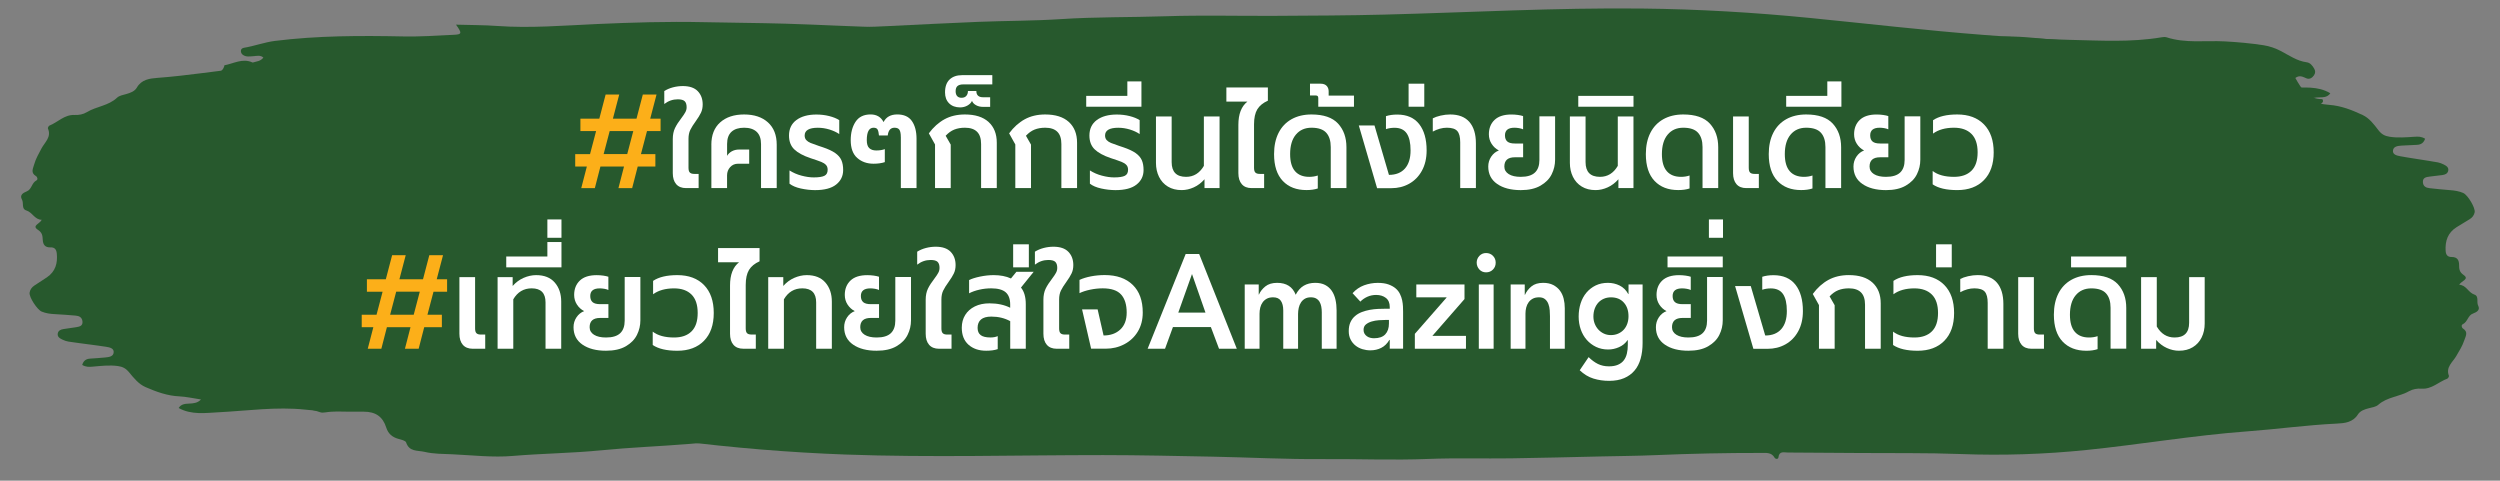 <?xml version="1.0" encoding="UTF-8"?> <svg xmlns="http://www.w3.org/2000/svg" xmlns:xlink="http://www.w3.org/1999/xlink" version="1.1" id="Layer_1" x="0px" y="0px" viewBox="0 0 800 153.82" style="enable-background:new 0 0 800 153.82;" xml:space="preserve"><rect x="0" y="0" width="800" height="153.82" fill="#808080" stroke="none"/> <style type="text/css"> .st0{fill-rule:evenodd;clip-rule:evenodd;fill:#27592D;} .st1{fill:#FCAF19;} .st2{fill:#FFFFFF;} </style> <g> <path class="st0" d="M728.79,122.21c-2.94,0.62-5.71,2.52-8.91,1.15c-0.1-0.04-0.27,0.01-0.39,0.05c-0.98,0.36-2.14,0.36-3.04,1.59 c1.04,0.89,2.25,0.43,3.3,0.35c1.08-0.08,2.12-0.34,3.14,0.26c0.52,0.3,0.77,0.71,0.82,1.26c0.06,0.65-0.4,0.99-0.93,1.09 c-3.31,0.63-6.42,1.94-9.79,2.45c-13.54,2.05-27.16,2.41-40.82,2.48c-5.4,0.03-10.8,0.55-16.19,0.95 c-2.47,0.18-2.54,0.55-0.46,3.26c-4.68-0.02-8.94,0.12-13.18-0.08c-10.56-0.49-21.03,0.68-31.54,1.42 c-11.31,0.8-22.63,1.45-33.98,1.48c-8.78,0.03-17.57,0.22-26.35,0.19c-10.93-0.04-21.86-0.4-32.8-0.33 c-21.86,0.14-43.72-0.05-65.58,0.26c-15.24,0.22-30.49,0.22-45.73,0.03c-13.09-0.17-26.19,0.11-39.29-0.11 c-10-0.17-19.99-0.03-29.99-0.18c-14.13-0.21-28.27-0.36-42.39-0.9c-8.19-0.31-16.41-0.04-24.59-0.94 c-4.44-0.49-8.86,0.55-13.28,0.88c-12.1,0.91-24.17,2.26-36.27,3.24c-9.39,0.76-18.83,1.11-28.19,2.04 c-9.42,0.93-18.86,1-28.27,1.8c-6.44,0.55-12.92-0.24-19.39-0.53c-2.95-0.13-5.9-0.08-8.83-0.77c-2.26-0.53-4.91,0.04-5.91-3.02 c-0.19-0.59-1.58-0.89-2.47-1.14c-1.98-0.55-3.27-1.66-3.9-3.63c-1.08-3.42-3.33-5.08-7.19-5.07c-6.21,0.02-12.47,0.01-18.63-0.65 c-9.37-1.01-18.58,0.37-27.87,0.84c-4.15,0.21-8.66,0.9-12.73-1.37c1.59-2.53,4.87-0.32,7.15-2.73c-2.6-0.39-4.74-0.89-6.9-0.99 c-3.87-0.17-7.4-1.47-10.85-2.97c-2.23-0.97-3.78-2.94-5.24-4.71c-1.07-1.3-2.09-1.82-3.63-2.03c-2.71-0.37-5.4-0.03-8.08,0.2 c-1.12,0.1-2.12,0.15-3.31-0.55c0.36-1.28,1.16-1.93,2.5-2.02c1.62-0.11,3.24-0.21,4.85-0.37c1.22-0.12,2.71-0.28,2.72-1.77 c0.01-1.22-1.38-1.48-2.45-1.65c-1.73-0.28-3.48-0.49-5.22-0.73c-2.27-0.31-4.55-0.58-6.81-0.93c-0.65-0.1-1.3-0.34-1.89-0.62 c-0.86-0.41-1.76-0.9-1.51-2.05c0.19-0.88,0.97-1.21,1.81-1.34c1.33-0.21,2.68-0.38,4.01-0.59c1.1-0.18,2.22-0.37,2.07-1.87 c-0.14-1.3-1.04-1.76-2.23-1.85c-2.15-0.17-4.31-0.36-6.47-0.46c-1.5-0.07-2.96-0.24-4.35-0.82c-1.45-0.61-4.08-4.64-3.87-6.06 c0.14-0.94,0.68-1.72,1.51-2.26c1.35-0.88,2.71-1.74,4.04-2.65c2.75-1.87,3.46-4.53,3.15-7.64c-0.13-1.3-0.71-1.99-2.01-1.94 c-1.76,0.06-2.39-0.88-2.48-2.41c-0.08-1.27-0.1-2.27-1.57-3.23c-2.04-1.33,0.66-1.9,1.24-3.19c-2.28-0.03-2.94-2.38-4.96-3 c-1.59-0.49-0.72-2.34-1.37-3.49c-0.79-1.39,0.29-2.1,1.56-2.61c1.6-0.64,1.54-2.72,3.1-3.51c0.49-0.25,0.31-1.07-0.16-1.36 c-1.79-1.08-0.97-2.37-0.57-3.79c0.51-1.82,1.45-3.39,2.31-5.04c1.04-1.99,3.28-3.66,2.08-6.39c-0.1-0.22,0.22-0.85,0.48-0.95 c2.71-1.08,4.79-3.56,8.06-3.4c1.37,0.07,2.78-0.21,3.91-0.9c3.06-1.86,6.93-2.03,9.66-4.62c0.71-0.68,1.94-0.89,2.97-1.18 c1.34-0.38,2.69-0.88,3.37-2.06c1.5-2.6,4.08-2.92,6.6-3.11c9.57-0.71,19.04-2.28,28.57-3.24c17.06-1.72,33.88-5.08,50.87-7.27 c13.28-1.71,26.6-2.48,40.01-2.33c10.79,0.13,21.59-0.31,32.39-0.51c7.56-0.14,15.12-0.27,22.68-0.44 c1.23-0.03,2.82,0.53,2.96-1.65c0.04-0.64,0.93-0.58,1.22-0.1c1.06,1.72,2.75,1.44,4.33,1.4c11.21-0.27,22.41-0.8,33.6-1.57 c5.78-0.4,11.58-0.59,17.38-0.87c9.57-0.46,19.14-0.97,28.71-1.35c8.77-0.35,17.56-0.3,26.32-0.87 c11.18-0.74,22.38-0.55,33.57-0.92c11.74-0.39,23.5-0.06,35.26-0.13c11.61-0.07,23.23-0.1,34.83-0.4 c27.42-0.7,54.82-2.23,82.25-1.94c17.97,0.19,35.91,1.24,53.79,3.01c18.53,1.83,37.03,4,55.61,5.43c9.15,0.7,18.32,1.38,27.5,1.58 c9.82,0.21,19.69,0.85,29.48-0.82c0.52-0.09,1.11-0.15,1.59,0.01c6.06,1.97,12.35,0.98,18.52,1.3c4.2,0.22,8.35,0.6,12.48,1.23 c1.97,0.3,3.88,0.97,5.7,1.93c2.59,1.37,5.04,3.11,8.09,3.52c1.19,0.16,1.81,1.02,2.39,1.95c0.48,0.77,0.48,1.5-0.01,2.22 c-0.57,0.83-1.41,1.38-2.41,0.98c-1.13-0.45-2.16-1.17-3.56-0.12c1.96,3.5,4.02,6.8,8.64,6.78c0.99,1.53-1.83,1.42-0.93,3.03 c0.59,1.06-0.87,1.06-1.54,1.11c-3.14,0.25-6.18-0.35-9.2-1.12c-2.57-0.66-2.58-0.63-5.73,1.08c3.96,1.39,6.71,4.57,10.76,4.47 c3.06-0.07,6.26-0.74,8.95-2.23c2.3-1.27,4.6-0.94,6.89-1.37c0.53,1.66-0.66,2.4-1.31,3.3c-1.66,2.28-1.22,3.47,1.58,3.8 c1.33,0.16,2.71,0.38,4.02,0.2c1.91-0.26,2.95,0.65,4.09,2.15c-3.85,2.31-8.38,1.56-12.11,3.19c-3.7,1.61-7.49,3.13-11.14,5.33 c2.53,0.34,4.2,1.69,5.94,3.08c1.2,0.96,1.56,1.89,0.73,3c-0.77,1.04-2.04,1.52-3.17,0.55c-1.01-0.87-2.24-0.71-3.37-1.08 c0.27-1.07,1.99-0.56,1.83-1.93c-4.64-3.08-10.61-2.12-13.54,2.26c-0.34,0.51-0.43,1.01,0.15,1.36c0.51,0.31,0.89,1.58,1.75,0.27 c0.39-0.6,1.41-0.94,1.75-0.44c1.65,2.4,4.27,1.32,6.26,1.43c4.2,0.23,5.6,3.16,7.28,5.92c0.51,0.85-0.26,1.53-1.28,1.18 c-1.74-0.6-3.47-0.01-5.2-0.04c-0.66-0.01-1.27,0.53-1.53,1.17c-0.34,0.83,0.49,1.13,0.96,1.5c1.92,1.54,9.41,1.54,11.31,0.04 c2.2-1.74,2.27-2.36,0.63-5.42c4.34-1.68,8.11,0.29,11.97,1.66c1.17,0.42,0.16,1.42,0.67,2c1.17,0.19,1.6-0.78,2.23-1.38 c0.6-0.57,1.24-1.04,2.11-1.03c0.54,0.01,1.11,0.13,1.39,0.63c0.33,0.58-0.09,1.01-0.51,1.35c-1.16,0.95-2.58,1.36-3.97,1.89 c-3.35,1.28-6.92,1.19-10.36,1.5c-3.61,0.33-5.49,2.82-8.62,4.49c2.01,1.15,4.15,0.9,5.38,2.47c0.25,0.32,1.02,0.48,1.49,0.39 c5.8-1.09,12.02,1.73,17.56-1.82c0.05-0.03,0.22,0.11,0.36,0.18c-0.88,0.97-1.81,1.89-2.61,2.9c-4.04,5.09-9.19,8.48-15.58,10.13 c-3.52,0.91-3.65,1.05-3.43,4.63c0.1,1.77-0.35,2.56-2.09,2.5c-1.47-0.05-2.63,0.59-3.67,1.42c-1.04,0.84-0.82,2.03,0.33,2.53 c2.52,1.08,2.75,1.33,1.31,2.98c-0.94,1.08-0.97,1.12,0.14,2.13c1.27,1.14,0.79,2.93-0.49,4.21c-1.15,1.15-2.54,2.01-4.06,2.58 c-2.29,0.87-4.27,2.3-6.39,3.45c-1.21,0.65-2.27,1.47-2.46,2.95L728.79,122.21z"></path> <g> <path class="st0" d="M71.77,20.9c2.98-0.54,5.84-2.37,8.99-0.92c0.1,0.05,0.27,0,0.4-0.04c1-0.33,2.17-0.3,3.12-1.51 c-1-0.92-2.23-0.49-3.29-0.44c-1.09,0.05-2.14,0.28-3.14-0.35c-0.51-0.32-0.74-0.73-0.77-1.28c-0.03-0.65,0.45-0.98,0.98-1.07 c3.35-0.55,6.53-1.77,9.93-2.2c13.67-1.7,27.35-1.71,41.05-1.43c5.42,0.11,10.85-0.27,16.28-0.53c2.48-0.12,2.57-0.49,0.6-3.24 c4.69,0.14,8.97,0.11,13.21,0.42c10.57,0.76,21.12-0.14,31.69-0.61c11.38-0.51,22.76-0.86,34.15-0.61 c8.81,0.2,17.63,0.23,26.44,0.49c10.96,0.32,21.91,0.97,32.88,1.18c21.93,0.42,43.84,1.18,65.78,1.43 c15.29,0.17,30.58,0.56,45.87,1.15c13.12,0.51,26.28,0.56,39.4,1.12c10.02,0.43,20.05,0.54,30.07,0.95 c14.17,0.57,28.34,1.09,42.48,1.99c8.2,0.52,16.45,0.47,24.62,1.57c4.43,0.6,8.91-0.32,13.35-0.54c12.18-0.6,24.34-1.64,36.52-2.3 c9.45-0.52,18.94-0.62,28.36-1.31c9.49-0.69,18.96-0.51,28.43-1.07c6.48-0.38,12.95,0.57,19.42,1.03c2.96,0.21,5.91,0.23,8.82,1 c2.24,0.59,4.93,0.08,5.79,3.17c0.16,0.59,1.55,0.93,2.43,1.2c1.96,0.6,3.21,1.75,3.75,3.73c0.93,3.45,3.12,5.16,6.99,5.25 c6.23,0.14,12.5,0.31,18.65,1.13c9.35,1.25,18.65,0.11,27.98-0.12c4.17-0.11,8.72-0.68,12.7,1.7c-1.7,2.49-4.9,0.19-7.29,2.54 c2.59,0.46,4.71,1.02,6.87,1.17c3.88,0.27,7.35,1.66,10.74,3.24c2.19,1.02,3.66,3.03,5.05,4.84c1.01,1.32,2.01,1.88,3.55,2.12 c2.7,0.44,5.41,0.17,8.11,0.01c1.12-0.07,2.13-0.09,3.3,0.63c-0.42,1.27-1.25,1.9-2.6,1.96c-1.63,0.07-3.26,0.13-4.88,0.24 c-1.23,0.09-2.73,0.21-2.81,1.7c-0.06,1.22,1.31,1.51,2.38,1.71c1.72,0.33,3.46,0.58,5.2,0.86c2.26,0.36,4.54,0.7,6.79,1.1 c0.65,0.12,1.28,0.37,1.87,0.67c0.84,0.43,1.73,0.95,1.43,2.09c-0.23,0.88-1.03,1.19-1.88,1.3c-1.35,0.17-2.7,0.31-4.05,0.49 c-1.11,0.15-2.25,0.31-2.15,1.81c0.08,1.3,0.96,1.78,2.16,1.9c2.15,0.22,4.3,0.47,6.46,0.62c1.5,0.11,2.96,0.32,4.33,0.94 c1.43,0.65,3.89,4.74,3.61,6.16c-0.18,0.93-0.76,1.7-1.62,2.22c-1.39,0.84-2.8,1.67-4.17,2.54c-2.84,1.8-3.68,4.43-3.5,7.55 c0.07,1.3,0.62,2,1.93,1.99c1.76-0.01,2.35,0.94,2.38,2.47c0.02,1.27,0,2.27,1.43,3.27c1.99,1.38-0.74,1.89-1.39,3.15 c2.29,0.09,2.84,2.46,4.84,3.13c1.57,0.53,0.62,2.36,1.21,3.52c0.73,1.41-0.38,2.09-1.68,2.57c-1.63,0.59-1.67,2.68-3.26,3.42 c-0.51,0.24-0.36,1.06,0.1,1.36c1.74,1.12,0.87,2.39,0.4,3.8c-0.6,1.81-1.6,3.35-2.54,4.98c-1.13,1.96-3.46,3.57-2.37,6.33 c0.09,0.22-0.26,0.84-0.53,0.94c-2.76,1.01-4.97,3.43-8.23,3.19c-1.37-0.1-2.8,0.14-3.96,0.8c-3.15,1.78-7.04,1.85-9.89,4.37 c-0.75,0.66-1.99,0.84-3.03,1.1c-1.36,0.35-2.73,0.81-3.47,1.97c-1.62,2.56-4.22,2.82-6.76,2.94c-9.63,0.46-19.2,1.79-28.8,2.5 c-17.19,1.28-34.2,4.2-51.34,5.95c-13.39,1.37-26.79,1.8-40.23,1.29c-10.82-0.41-21.67-0.24-32.51-0.33 c-7.59-0.06-15.18-0.12-22.77-0.15c-1.23,0-2.8-0.6-3.04,1.57c-0.07,0.64-0.96,0.56-1.23,0.07c-0.98-1.75-2.69-1.51-4.28-1.51 c-11.26-0.02-22.51,0.22-33.77,0.7c-5.82,0.25-11.64,0.29-17.46,0.42c-9.62,0.21-19.24,0.48-28.85,0.61 c-8.81,0.12-17.63-0.16-26.43,0.19c-11.25,0.45-22.47-0.03-33.7,0.05c-11.79,0.09-23.57-0.55-35.36-0.78 c-11.65-0.23-23.3-0.49-34.95-0.5c-27.53-0.01-55.08,0.82-82.57-0.18c-18.01-0.66-35.96-2.17-53.82-4.4 c-18.51-2.31-36.96-4.95-55.52-6.86c-9.15-0.94-18.31-1.85-27.5-2.28c-9.84-0.47-19.71-1.36-29.6,0.06 c-0.52,0.08-1.12,0.12-1.59-0.05c-5.99-2.13-12.34-1.3-18.52-1.78c-4.2-0.32-8.35-0.81-12.46-1.55c-1.96-0.35-3.85-1.07-5.63-2.07 c-2.54-1.43-4.92-3.24-7.95-3.73c-1.19-0.19-1.77-1.07-2.31-2.01c-0.45-0.78-0.41-1.51,0.11-2.21c0.61-0.82,1.48-1.35,2.46-0.92 c1.12,0.48,2.12,1.23,3.57,0.21c-1.81-3.54-3.73-6.9-8.36-6.99c-0.92-1.56,1.9-1.37,1.07-3.01c-0.55-1.08,0.92-1.03,1.59-1.07 c3.16-0.17,6.19,0.51,9.18,1.36c2.55,0.72,2.56,0.7,5.79-0.93c-3.91-1.49-6.52-4.74-10.59-4.74c-3.07,0-6.31,0.58-9.08,2 c-2.36,1.21-4.65,0.82-6.98,1.19c-0.45-1.67,0.77-2.38,1.46-3.26c1.76-2.23,1.38-3.44-1.41-3.84c-1.33-0.19-2.7-0.44-4.02-0.3 c-1.92,0.21-2.92-0.73-4.01-2.25c3.96-2.21,8.47-1.35,12.29-2.88c3.78-1.52,7.66-2.94,11.41-5.04c-2.52-0.41-4.14-1.79-5.82-3.23 c-1.16-0.99-1.48-1.93-0.6-3.02c0.82-1.02,2.11-1.47,3.21-0.46c0.97,0.89,2.22,0.76,3.33,1.17c-0.32,1.06-2.03,0.51-1.92,1.88 c4.52,3.19,10.55,2.4,13.68-1.91c0.36-0.5,0.47-1-0.09-1.36c-0.5-0.32-0.82-1.6-1.74-0.32c-0.42,0.59-1.45,0.91-1.78,0.4 c-1.55-2.44-4.22-1.43-6.22-1.59c-4.2-0.34-5.48-3.3-7.04-6.1c-0.48-0.86,0.33-1.53,1.34-1.15c1.72,0.64,3.48,0.1,5.21,0.17 c0.67,0.03,1.3-0.5,1.59-1.13c0.38-0.82-0.44-1.14-0.89-1.53c-1.86-1.59-9.37-1.78-11.34-0.33c-2.28,1.68-2.39,2.3-0.87,5.4 c-4.43,1.57-8.12-0.5-11.93-1.97c-1.16-0.45-0.1-1.43-0.58-2.02c-1.16-0.22-1.64,0.74-2.3,1.32c-0.63,0.56-1.29,1.01-2.16,0.98 c-0.55-0.02-1.1-0.16-1.37-0.67c-0.31-0.59,0.14-1.01,0.57-1.33c1.21-0.92,2.65-1.29,4.07-1.78c3.42-1.19,6.99-1.01,10.45-1.24 c3.64-0.24,5.63-2.67,8.84-4.27c-1.97-1.2-4.12-1.01-5.28-2.61c-0.24-0.33-1-0.51-1.48-0.43C43.02,61.98,36.9,59,31.19,62.41 c-0.05,0.03-0.22-0.12-0.35-0.19c0.92-0.94,1.9-1.84,2.75-2.83c4.28-4.98,9.59-8.24,16.08-9.72c3.57-0.82,3.7-0.95,3.65-4.54 c-0.02-1.77,0.47-2.55,2.21-2.45c1.47,0.09,2.66-0.52,3.74-1.33c1.08-0.81,0.92-2.01-0.22-2.53c-2.48-1.14-2.7-1.4-1.18-3.01 c0.99-1.05,1.02-1.1-0.05-2.13c-1.22-1.17-0.66-2.95,0.68-4.19c1.21-1.12,2.63-1.94,4.18-2.48c2.34-0.81,4.38-2.19,6.56-3.29 c1.24-0.62,2.35-1.41,2.6-2.89L71.77,20.9z"></path> </g> </g> <g> <path class="st1" d="M187.79,53.3h-3.72v-3.98h4.74l1.94-7.37h-5.02v-3.98h6.05l2.02-7.71h4.35l-2.02,7.71h7.55l2.02-7.71h4.39 l-2.02,7.71h3.32v3.98h-4.35l-1.94,7.37h4.62v3.98h-5.65l-1.78,6.9h-4.39l1.78-6.9h-7.55l-1.78,6.9h-4.35L187.79,53.3z M200.71,49.31l1.94-7.37h-7.55l-1.94,7.37H200.71z"></path> <path class="st2" d="M216.38,58.93c-0.73-0.84-1.09-2.02-1.09-3.53V44.51c0-1.37,0.24-2.55,0.71-3.53 c0.47-0.98,1.15-2.03,2.02-3.15c0.58-0.77,1.01-1.41,1.28-1.91c0.28-0.5,0.42-1.04,0.42-1.61c0-0.88-0.21-1.53-0.63-1.93 c-0.42-0.4-1.16-0.6-2.21-0.6c-1.58,0-3.02,0.5-4.31,1.5v-4.15c0.82-0.51,1.74-0.91,2.77-1.18c1.03-0.27,2.08-0.41,3.16-0.41 c2.13,0,3.73,0.54,4.78,1.63c1.05,1.09,1.58,2.5,1.58,4.24c0,1-0.18,1.88-0.55,2.66c-0.37,0.77-0.92,1.67-1.66,2.7 c-0.79,1.09-1.38,2.02-1.76,2.81c-0.38,0.79-0.57,1.73-0.57,2.85v9.25c0,0.74,0.14,1.26,0.44,1.54c0.29,0.29,0.76,0.43,1.42,0.43 h1.38v4.54h-4.03C218.16,60.19,217.11,59.77,216.38,58.93z"></path> <path class="st2" d="M227.63,46.31c0-3.08,0.94-5.47,2.83-7.15c1.88-1.68,4.43-2.53,7.65-2.53s5.76,0.84,7.63,2.53 c1.87,1.69,2.81,4.07,2.81,7.15v13.88h-5.02V46.1c0-1.74-0.47-3.05-1.4-3.92c-0.94-0.87-2.27-1.31-4.01-1.31 c-1.74,0-3.08,0.43-4.03,1.29c-0.95,0.86-1.42,2.17-1.42,3.94v3.77c0.34-0.6,0.85-1.08,1.52-1.46c0.67-0.37,1.46-0.56,2.35-0.56 h3.2v4.54h-3.56c-1.03,0-1.87,0.36-2.53,1.09c-0.66,0.73-0.99,1.61-0.99,2.63v4.07h-5.02V46.31z"></path> <path class="st2" d="M256.26,60.32c-1.54-0.34-2.75-0.86-3.62-1.54v-4.24c1.16,0.74,2.44,1.3,3.85,1.67 c1.41,0.37,2.71,0.56,3.89,0.56c1.58,0,2.72-0.17,3.42-0.51c0.7-0.34,1.05-0.99,1.05-1.93c0-0.66-0.18-1.18-0.55-1.56 c-0.37-0.39-0.87-0.71-1.5-0.96c-0.63-0.26-1.82-0.67-3.56-1.24c-2.27-0.77-3.96-1.7-5.08-2.78c-1.12-1.08-1.68-2.56-1.68-4.41 c0-2.14,0.79-3.8,2.37-4.97c1.58-1.17,3.72-1.76,6.4-1.76c1.42,0,2.79,0.16,4.09,0.49c1.3,0.33,2.38,0.76,3.22,1.31v4.45 c-0.87-0.6-1.92-1.08-3.14-1.46c-1.23-0.37-2.46-0.56-3.7-0.56c-2.82,0-4.23,0.83-4.23,2.48c0,0.6,0.17,1.09,0.51,1.46 c0.34,0.37,0.8,0.68,1.38,0.92c0.58,0.24,1.46,0.56,2.65,0.96l1.3,0.43c1.69,0.57,3,1.19,3.93,1.84c0.94,0.66,1.59,1.41,1.98,2.27 c0.38,0.86,0.57,1.91,0.57,3.17c0,1.91-0.75,3.46-2.25,4.65s-3.75,1.78-6.76,1.78C259.33,60.83,257.81,60.66,256.26,60.32z"></path> <path class="st2" d="M288.26,43.83c0-1.06-0.15-1.81-0.43-2.27c-0.29-0.46-0.82-0.69-1.58-0.69c-1.27,0-1.99,0.83-2.17,2.48h-2.81 c-0.08-0.86-0.22-1.48-0.43-1.88c-0.21-0.4-0.65-0.6-1.3-0.6c-1.45,0-2.17,1.33-2.17,3.98c0,1.2,0.26,2.05,0.79,2.55 c0.53,0.5,1.28,0.75,2.25,0.75c1.03,0,1.94-0.14,2.73-0.43v4.16c-1.03,0.34-2.23,0.51-3.6,0.51c-2.08,0-3.82-0.61-5.22-1.84 c-1.4-1.23-2.09-3.13-2.09-5.7c0-2.34,0.51-4.3,1.54-5.87c1.03-1.57,2.63-2.36,4.82-2.36c1.92,0,3.31,0.81,4.15,2.44 c0.82-1.63,2.28-2.44,4.39-2.44c2.13,0,3.7,0.71,4.68,2.12s1.48,3.31,1.48,5.68v15.76h-5.02V43.83z"></path> <path class="st2" d="M299.21,46.23l-1.98-3.56c1.45-1.97,3.12-3.47,5-4.5c1.88-1.03,4.06-1.54,6.54-1.54c3.29,0,5.82,0.8,7.57,2.4 c1.75,1.6,2.63,3.81,2.63,6.64v14.52h-5.02V46.1c0-1.77-0.43-3.08-1.3-3.94c-0.87-0.86-2.16-1.29-3.87-1.29 c-1.29,0-2.43,0.2-3.42,0.6c-0.99,0.4-1.9,1.06-2.75,1.97l1.62,2.83v13.92h-5.02V46.23z"></path> <path class="st2" d="M303.71,33.06c-0.87-0.87-1.3-2.03-1.3-3.49c0-1.83,0.49-3.21,1.46-4.13c0.98-0.93,2.31-1.39,3.99-1.39h9.68 v2.96h-9.33c-0.79,0-1.39,0.17-1.8,0.51c-0.41,0.34-0.61,0.9-0.61,1.67c0,0.69,0.17,1.21,0.49,1.56c0.33,0.36,0.8,0.54,1.4,0.54 c0.66,0,1.17-0.2,1.52-0.6c0.36-0.4,0.53-0.93,0.53-1.58h2.69c0,0.69,0.18,1.19,0.55,1.52c0.37,0.33,0.88,0.49,1.54,0.49h2.33v3.08 h-2.25c-0.9,0-1.67-0.19-2.31-0.56c-0.65-0.37-1.06-0.83-1.25-1.37c-0.24,0.57-0.71,1.06-1.42,1.48c-0.71,0.41-1.51,0.62-2.41,0.62 C305.76,34.36,304.58,33.93,303.71,33.06z"></path> <path class="st2" d="M324.9,46.23l-1.98-3.56c1.45-1.97,3.12-3.47,5-4.5c1.88-1.03,4.06-1.54,6.54-1.54c3.29,0,5.82,0.8,7.57,2.4 c1.75,1.6,2.63,3.81,2.63,6.64v14.52h-5.02V46.1c0-1.77-0.43-3.08-1.3-3.94c-0.87-0.86-2.16-1.29-3.87-1.29 c-1.29,0-2.43,0.2-3.42,0.6c-0.99,0.4-1.9,1.06-2.75,1.97l1.62,2.83v13.92h-5.02V46.23z"></path> <path class="st2" d="M352.39,60.32c-1.54-0.34-2.75-0.86-3.62-1.54v-4.24c1.16,0.74,2.44,1.3,3.85,1.67 c1.41,0.37,2.71,0.56,3.89,0.56c1.58,0,2.72-0.17,3.42-0.51c0.7-0.34,1.05-0.99,1.05-1.93c0-0.66-0.18-1.18-0.55-1.56 c-0.37-0.39-0.87-0.71-1.5-0.96c-0.63-0.26-1.82-0.67-3.56-1.24c-2.27-0.77-3.96-1.7-5.08-2.78c-1.12-1.08-1.68-2.56-1.68-4.41 c0-2.14,0.79-3.8,2.37-4.97c1.58-1.17,3.72-1.76,6.4-1.76c1.42,0,2.79,0.16,4.09,0.49c1.3,0.33,2.38,0.76,3.22,1.31v4.45 c-0.87-0.6-1.92-1.08-3.14-1.46c-1.23-0.37-2.46-0.56-3.7-0.56c-2.82,0-4.23,0.83-4.23,2.48c0,0.6,0.17,1.09,0.51,1.46 c0.34,0.37,0.8,0.68,1.38,0.92c0.58,0.24,1.46,0.56,2.65,0.96l1.3,0.43c1.69,0.57,3,1.19,3.93,1.84c0.94,0.66,1.59,1.41,1.98,2.27 c0.38,0.86,0.57,1.91,0.57,3.17c0,1.91-0.75,3.46-2.25,4.65s-3.75,1.78-6.76,1.78C355.45,60.83,353.93,60.66,352.39,60.32z"></path> <path class="st2" d="M347.59,30.68h13.16v-4.63h4.51v8.1h-17.67V30.68z"></path> <path class="st2" d="M373.71,59.7c-1.24-0.76-2.18-1.8-2.83-3.13c-0.65-1.33-0.97-2.81-0.97-4.43V37.27h5.02v14.61 c0,3.14,1.54,4.71,4.62,4.71c2.42,0,4.32-1.17,5.69-3.51V37.27h5.02v22.92h-4.82v-2.83c-1,1.14-2.14,2.01-3.42,2.59 c-1.28,0.58-2.58,0.88-3.89,0.88C376.43,60.83,374.95,60.46,373.71,59.7z"></path> <path class="st2" d="M397.37,58.93c-0.73-0.84-1.09-2.02-1.09-3.53V39.93c0-3.43,0.96-5.9,2.88-7.41h-6.72v-4.54h13.28v4.24 c-1.55,0.69-2.68,1.61-3.38,2.76c-0.7,1.16-1.05,2.76-1.05,4.82v13.88c0,0.74,0.14,1.26,0.43,1.54c0.29,0.29,0.76,0.43,1.42,0.43 h1.38v4.54h-4.03C399.14,60.19,398.09,59.77,397.37,58.93z"></path> <path class="st2" d="M410.49,57.9c-1.86-1.96-2.79-4.82-2.79-8.59c0-2.63,0.48-4.89,1.44-6.79c0.96-1.9,2.35-3.36,4.15-4.37 c1.8-1.01,3.93-1.52,6.38-1.52c3.87,0,6.71,0.97,8.5,2.91c1.79,1.94,2.69,4.47,2.69,7.58v13.06h-5.02V47.08c0-2-0.48-3.53-1.44-4.6 s-2.54-1.61-4.72-1.61c-2.11,0-3.78,0.74-5,2.21c-1.23,1.47-1.84,3.55-1.84,6.23c0,2.46,0.53,4.28,1.58,5.48 c1.05,1.2,2.57,1.8,4.54,1.8c0.97,0,1.88-0.14,2.73-0.43v4.15c-1.03,0.34-2.23,0.51-3.6,0.51 C414.88,60.83,412.35,59.86,410.49,57.9z"></path> <path class="st2" d="M421.85,31.45c0-0.31-0.06-0.54-0.18-0.69c-0.12-0.14-0.34-0.21-0.65-0.21h-1.82v-3.77h3.36 c0.9,0,1.55,0.24,1.98,0.71s0.63,1.05,0.63,1.73v1.37h8.1v3.56h-11.42V31.45z"></path> <path class="st2" d="M434.82,40.15h5.02l4.62,15.81c2.21,0,3.92-0.68,5.12-2.03c1.2-1.36,1.8-3.29,1.8-5.8 c0-2.43-0.41-4.24-1.23-5.44c-0.82-1.2-2.12-1.8-3.91-1.8c-0.98,0-1.88,0.14-2.73,0.43v-4.15c1.03-0.34,2.23-0.51,3.6-0.51 c3.08,0,5.42,1.01,7.02,3.04c1.59,2.03,2.39,4.84,2.39,8.44c0,2.51-0.51,4.68-1.52,6.51c-1.01,1.83-2.38,3.21-4.09,4.16 s-3.61,1.41-5.69,1.41h-4.55L434.82,40.15z"></path> <path class="st2" d="M450.75,26.78h5.02v7.37h-5.02V26.78z"></path> <path class="st2" d="M467.27,45.54c0-1.68-0.31-2.88-0.93-3.6c-0.62-0.71-1.73-1.07-3.34-1.07c-1.48,0-2.98,0.41-4.51,1.24v-4.24 c0.63-0.34,1.47-0.64,2.51-0.88c1.04-0.24,2.06-0.36,3.06-0.36c2.71,0,4.76,0.8,6.15,2.4c1.38,1.6,2.08,3.88,2.08,6.85v14.31h-5.02 V45.54z"></path> <path class="st2" d="M479.09,58.86c-1.9-1.31-2.85-3.17-2.85-5.57c0-1.17,0.32-2.23,0.95-3.17c0.63-0.94,1.45-1.6,2.45-1.97 c-0.95-0.49-1.72-1.19-2.31-2.1c-0.59-0.91-0.89-1.94-0.89-3.08c0-1.91,0.61-3.45,1.82-4.6s3-1.73,5.38-1.73 c0.74,0,1.45,0.05,2.13,0.15c0.69,0.1,1.23,0.22,1.62,0.36v4.24c-0.34-0.17-0.78-0.3-1.32-0.39c-0.54-0.09-1.02-0.13-1.44-0.13 c-2.03,0-3.04,0.81-3.04,2.44c0,0.89,0.25,1.54,0.75,1.97c0.5,0.43,1.3,0.64,2.41,0.64h2.65v4.41h-2.65 c-2.24,0-3.36,0.98-3.36,2.96c0,1.03,0.47,1.83,1.4,2.42s2.22,0.88,3.85,0.88c2.05,0,3.56-0.46,4.53-1.37 c0.96-0.91,1.44-2.26,1.44-4.03V37.23h5.02v13.88c0,1.63-0.36,3.18-1.09,4.65c-0.72,1.47-1.91,2.68-3.56,3.64 c-1.65,0.96-3.76,1.44-6.34,1.44C483.5,60.83,480.98,60.18,479.09,58.86z"></path> <path class="st2" d="M506.16,59.7c-1.24-0.76-2.18-1.8-2.83-3.13c-0.65-1.33-0.97-2.81-0.97-4.43V37.27h5.02v14.61 c0,3.14,1.54,4.71,4.62,4.71c2.42,0,4.32-1.17,5.69-3.51V37.27h5.02v22.92h-4.82v-2.83c-1,1.14-2.14,2.01-3.42,2.59 c-1.28,0.58-2.58,0.88-3.89,0.88C508.88,60.83,507.4,60.46,506.16,59.7z"></path> <path class="st2" d="M505.05,30.68h17.67v3.47h-17.67V30.68z"></path> <path class="st2" d="M529.46,57.9c-1.86-1.96-2.79-4.82-2.79-8.59c0-2.63,0.48-4.89,1.44-6.79c0.96-1.9,2.35-3.36,4.15-4.37 c1.8-1.01,3.93-1.52,6.38-1.52c3.87,0,6.71,0.97,8.5,2.91c1.79,1.94,2.69,4.47,2.69,7.58v13.06h-5.02V47.08c0-2-0.48-3.53-1.44-4.6 s-2.54-1.61-4.72-1.61c-2.11,0-3.78,0.74-5,2.21c-1.23,1.47-1.84,3.55-1.84,6.23c0,2.46,0.53,4.28,1.58,5.48 c1.05,1.2,2.57,1.8,4.54,1.8c0.97,0,1.88-0.14,2.73-0.43v4.15c-1.03,0.34-2.23,0.51-3.6,0.51 C533.85,60.83,531.32,59.86,529.46,57.9z"></path> <path class="st2" d="M555.67,58.93c-0.72-0.84-1.09-2.02-1.09-3.53V37.27h5.02v16.41c0,0.74,0.14,1.26,0.43,1.54 c0.29,0.29,0.76,0.43,1.42,0.43h1.38v4.54h-4.03C557.44,60.19,556.39,59.77,555.67,58.93z"></path> <path class="st2" d="M568.79,57.9c-1.86-1.96-2.79-4.82-2.79-8.59c0-2.63,0.48-4.89,1.44-6.79c0.96-1.9,2.35-3.36,4.15-4.37 c1.8-1.01,3.93-1.52,6.38-1.52c3.87,0,6.71,0.97,8.5,2.91c1.79,1.94,2.69,4.47,2.69,7.58v13.06h-5.02V47.08c0-2-0.48-3.53-1.44-4.6 s-2.54-1.61-4.72-1.61c-2.11,0-3.78,0.74-5,2.21c-1.23,1.47-1.84,3.55-1.84,6.23c0,2.46,0.53,4.28,1.58,5.48 c1.05,1.2,2.57,1.8,4.54,1.8c0.97,0,1.88-0.14,2.73-0.43v4.15c-1.03,0.34-2.23,0.51-3.6,0.51 C573.18,60.83,570.65,59.86,568.79,57.9z"></path> <path class="st2" d="M571.58,30.68h13.16v-4.63h4.51v8.1h-17.67V30.68z"></path> <path class="st2" d="M595.96,58.86c-1.9-1.31-2.85-3.17-2.85-5.57c0-1.17,0.32-2.23,0.95-3.17c0.63-0.94,1.45-1.6,2.45-1.97 c-0.95-0.49-1.72-1.19-2.31-2.1c-0.59-0.91-0.89-1.94-0.89-3.08c0-1.91,0.61-3.45,1.82-4.6s3-1.73,5.38-1.73 c0.74,0,1.45,0.05,2.13,0.15c0.69,0.1,1.23,0.22,1.62,0.36v4.24c-0.34-0.17-0.78-0.3-1.32-0.39c-0.54-0.09-1.02-0.13-1.44-0.13 c-2.03,0-3.04,0.81-3.04,2.44c0,0.89,0.25,1.54,0.75,1.97c0.5,0.43,1.3,0.64,2.41,0.64h2.65v4.41h-2.65 c-2.24,0-3.36,0.98-3.36,2.96c0,1.03,0.47,1.83,1.4,2.42s2.22,0.88,3.85,0.88c2.05,0,3.56-0.46,4.53-1.37 c0.96-0.91,1.44-2.26,1.44-4.03V37.23h5.02v13.88c0,1.63-0.36,3.18-1.09,4.65c-0.72,1.47-1.91,2.68-3.56,3.64 c-1.65,0.96-3.76,1.44-6.34,1.44C600.38,60.83,597.86,60.18,595.96,58.86z"></path> <path class="st2" d="M618.45,58.99v-4.28c1.63,1.26,3.91,1.88,6.84,1.88c2.4,0,4.25-0.65,5.57-1.95c1.32-1.3,1.98-3.26,1.98-5.89 c0-2.63-0.66-4.6-1.98-5.91c-1.32-1.31-3.18-1.97-5.57-1.97c-2.77,0-5.01,0.63-6.72,1.88v-4.28c1.82-1.23,4.4-1.84,7.75-1.84 c3.64,0,6.49,1.06,8.56,3.19c2.07,2.13,3.1,5.1,3.1,8.93c0,3.8-1.04,6.76-3.12,8.89c-2.08,2.13-4.93,3.19-8.54,3.19 C622.87,60.83,620.24,60.22,618.45,58.99z"></path> <path class="st1" d="M119.47,104.7h-3.72v-3.98h4.74l1.94-7.37h-5.02v-3.98h6.05l2.02-7.71h4.35l-2.02,7.71h7.55l2.02-7.71h4.39 l-2.02,7.71h3.32v3.98h-4.35l-1.94,7.37h4.62v3.98h-5.65l-1.78,6.9h-4.39l1.78-6.9h-7.55l-1.78,6.9h-4.35L119.47,104.7z M132.39,100.71l1.94-7.37h-7.55l-1.94,7.37H132.39z"></path> <path class="st2" d="M148.1,110.33c-0.73-0.84-1.09-2.02-1.09-3.53V88.68h5.02v16.41c0,0.74,0.14,1.26,0.44,1.54 c0.29,0.29,0.76,0.43,1.42,0.43h1.38v4.54h-4.03C149.88,111.59,148.83,111.17,148.1,110.33z"></path> <path class="st2" d="M159.23,88.68h4.82v2.83c1-1.14,2.17-2.01,3.5-2.59c1.33-0.58,2.67-0.88,4.01-0.88c2.61,0,4.6,0.79,5.97,2.38 c1.37,1.58,2.06,3.62,2.06,6.1v15.08h-5.02V96.77c0-3-1.48-4.5-4.43-4.5c-2.56,0-4.52,1.17-5.89,3.51v15.81h-5.02V88.68z"></path> <path class="st2" d="M162,82.08h13.16v-4.63h4.51v8.1H162V82.08z"></path> <path class="st2" d="M175.16,70.22h4.51v5.87h-4.51V70.22z"></path> <path class="st2" d="M186.38,110.27c-1.9-1.31-2.85-3.17-2.85-5.57c0-1.17,0.32-2.23,0.95-3.17s1.45-1.6,2.45-1.97 c-0.95-0.49-1.72-1.19-2.31-2.1c-0.59-0.91-0.89-1.94-0.89-3.08c0-1.91,0.61-3.45,1.82-4.6c1.21-1.16,3-1.73,5.38-1.73 c0.74,0,1.45,0.05,2.13,0.15c0.68,0.1,1.23,0.22,1.62,0.36v4.24c-0.34-0.17-0.78-0.3-1.32-0.39c-0.54-0.09-1.02-0.13-1.44-0.13 c-2.03,0-3.04,0.81-3.04,2.44c0,0.89,0.25,1.54,0.75,1.97c0.5,0.43,1.3,0.64,2.41,0.64h2.65v4.41h-2.65 c-2.24,0-3.36,0.99-3.36,2.96c0,1.03,0.47,1.83,1.4,2.42c0.94,0.59,2.22,0.88,3.85,0.88c2.06,0,3.56-0.46,4.53-1.37 c0.96-0.91,1.44-2.26,1.44-4.03V88.63h5.02v13.88c0,1.63-0.36,3.18-1.09,4.65c-0.73,1.47-1.91,2.68-3.56,3.64 c-1.65,0.96-3.76,1.43-6.34,1.43C190.8,112.24,188.28,111.58,186.38,110.27z"></path> <path class="st2" d="M208.87,110.4v-4.28c1.63,1.26,3.91,1.88,6.84,1.88c2.4,0,4.26-0.65,5.57-1.95c1.32-1.3,1.98-3.26,1.98-5.89 c0-2.63-0.66-4.6-1.98-5.91c-1.32-1.31-3.18-1.97-5.57-1.97c-2.77,0-5.01,0.63-6.72,1.88v-4.28c1.82-1.23,4.4-1.84,7.75-1.84 c3.64,0,6.49,1.06,8.56,3.19c2.07,2.13,3.1,5.1,3.1,8.93c0,3.8-1.04,6.76-3.12,8.89c-2.08,2.13-4.93,3.19-8.54,3.19 C213.29,112.24,210.67,111.62,208.87,110.4z"></path> <path class="st2" d="M234.7,110.33c-0.73-0.84-1.09-2.02-1.09-3.53V91.33c0-3.43,0.96-5.9,2.89-7.41h-6.72v-4.54h13.28v4.24 c-1.56,0.69-2.68,1.61-3.38,2.76c-0.7,1.16-1.05,2.76-1.05,4.82v13.88c0,0.74,0.14,1.26,0.43,1.54c0.29,0.29,0.76,0.43,1.42,0.43 h1.38v4.54h-4.03C236.48,111.59,235.43,111.17,234.7,110.33z"></path> <path class="st2" d="M245.83,88.68h4.82v2.83c1-1.14,2.17-2.01,3.5-2.59c1.33-0.58,2.67-0.88,4.01-0.88c2.61,0,4.6,0.79,5.97,2.38 c1.37,1.58,2.06,3.62,2.06,6.1v15.08h-5.02V96.77c0-3-1.48-4.5-4.43-4.5c-2.56,0-4.52,1.17-5.89,3.51v15.81h-5.02V88.68z"></path> <path class="st2" d="M272.98,110.27c-1.9-1.31-2.85-3.17-2.85-5.57c0-1.17,0.32-2.23,0.95-3.17s1.45-1.6,2.45-1.97 c-0.95-0.49-1.72-1.19-2.31-2.1c-0.59-0.91-0.89-1.94-0.89-3.08c0-1.91,0.61-3.45,1.82-4.6c1.21-1.16,3-1.73,5.38-1.73 c0.74,0,1.45,0.05,2.13,0.15c0.68,0.1,1.23,0.22,1.62,0.36v4.24c-0.34-0.17-0.78-0.3-1.32-0.39c-0.54-0.09-1.02-0.13-1.44-0.13 c-2.03,0-3.04,0.81-3.04,2.44c0,0.89,0.25,1.54,0.75,1.97c0.5,0.43,1.3,0.64,2.41,0.64h2.65v4.41h-2.65 c-2.24,0-3.36,0.99-3.36,2.96c0,1.03,0.47,1.83,1.4,2.42c0.94,0.59,2.22,0.88,3.85,0.88c2.06,0,3.56-0.46,4.53-1.37 c0.96-0.91,1.44-2.26,1.44-4.03V88.63h5.02v13.88c0,1.63-0.36,3.18-1.09,4.65c-0.73,1.47-1.91,2.68-3.56,3.64 c-1.65,0.96-3.76,1.43-6.34,1.43C277.4,112.24,274.88,111.58,272.98,110.27z"></path> <path class="st2" d="M297.31,110.33c-0.73-0.84-1.09-2.02-1.09-3.53V95.92c0-1.37,0.24-2.55,0.71-3.53 c0.47-0.98,1.15-2.03,2.02-3.15c0.58-0.77,1.01-1.41,1.28-1.91c0.28-0.5,0.42-1.04,0.42-1.61c0-0.88-0.21-1.53-0.63-1.93 c-0.42-0.4-1.16-0.6-2.21-0.6c-1.58,0-3.02,0.5-4.31,1.5v-4.15c0.82-0.51,1.74-0.91,2.77-1.18c1.03-0.27,2.08-0.41,3.16-0.41 c2.13,0,3.73,0.54,4.78,1.63c1.05,1.09,1.58,2.5,1.58,4.24c0,1-0.18,1.88-0.55,2.66c-0.37,0.77-0.92,1.67-1.66,2.7 c-0.79,1.09-1.38,2.02-1.76,2.81c-0.38,0.79-0.57,1.73-0.57,2.85v9.25c0,0.74,0.14,1.26,0.44,1.54c0.29,0.29,0.76,0.43,1.42,0.43 h1.38v4.54h-4.03C299.08,111.59,298.04,111.17,297.31,110.33z"></path> <path class="st2" d="M309.92,110.31c-1.44-1.29-2.15-3.1-2.15-5.44c0-1.54,0.36-2.9,1.09-4.07c0.72-1.17,1.75-2.08,3.08-2.74 c1.33-0.66,2.89-0.99,4.68-0.99c2.56,0,4.77,0.47,6.64,1.41v-1.03c0-1.77-0.48-3.08-1.44-3.92c-0.96-0.84-2.51-1.26-4.64-1.26 c-1.29,0-2.56,0.14-3.81,0.43c-1.25,0.29-2.34,0.67-3.26,1.16v-4.24c0.84-0.43,2.01-0.8,3.5-1.11c1.49-0.31,2.94-0.47,4.37-0.47 c2.13,0,3.98,0.36,5.53,1.07l1.74-2.14h5.53l-4.07,5.05c1.03,1.26,1.54,3.03,1.54,5.31v14.26h-4.98v-8.82 c-1.77-0.97-3.78-1.46-6.05-1.46c-1.48,0-2.58,0.31-3.3,0.92s-1.09,1.51-1.09,2.68c0,1.06,0.33,1.83,0.99,2.33 c0.66,0.5,1.7,0.75,3.12,0.75c0.9,0,1.67-0.14,2.33-0.43v4.16c-0.98,0.34-2.2,0.51-3.68,0.51 C313.25,112.24,311.36,111.59,309.92,110.31z"></path> <path class="st2" d="M324.21,78.18h5.02v7.37h-5.02V78.18z"></path> <path class="st2" d="M334.98,110.33c-0.73-0.84-1.09-2.02-1.09-3.53V95.92c0-1.37,0.24-2.55,0.71-3.53 c0.47-0.98,1.15-2.03,2.02-3.15c0.58-0.77,1.01-1.41,1.28-1.91c0.28-0.5,0.42-1.04,0.42-1.61c0-0.88-0.21-1.53-0.63-1.93 c-0.42-0.4-1.16-0.6-2.21-0.6c-1.58,0-3.02,0.5-4.31,1.5v-4.15c0.82-0.51,1.74-0.91,2.77-1.18c1.03-0.27,2.08-0.41,3.16-0.41 c2.13,0,3.73,0.54,4.78,1.63c1.05,1.09,1.58,2.5,1.58,4.24c0,1-0.18,1.88-0.55,2.66c-0.37,0.77-0.92,1.67-1.66,2.7 c-0.79,1.09-1.38,2.02-1.76,2.81c-0.38,0.79-0.57,1.73-0.57,2.85v9.25c0,0.74,0.14,1.26,0.44,1.54c0.29,0.29,0.76,0.43,1.42,0.43 h1.38v4.54h-4.03C336.75,111.59,335.7,111.17,334.98,110.33z"></path> <path class="st2" d="M346.26,99h4.98l1.9,8.35c2.21,0,4-0.63,5.36-1.91c1.36-1.27,2.04-3.08,2.04-5.42c0-2.51-0.59-4.43-1.78-5.76 c-1.19-1.33-3.15-1.99-5.89-1.99c-1.32,0-2.66,0.14-4.03,0.43c-1.37,0.29-2.5,0.66-3.4,1.11v-4.24c1.03-0.49,2.25-0.86,3.68-1.14 c1.42-0.27,2.89-0.41,4.39-0.41c3.82,0,6.8,1.04,8.95,3.13c2.15,2.08,3.22,5.04,3.22,8.87c0,2.31-0.53,4.34-1.58,6.08 c-1.05,1.74-2.49,3.09-4.31,4.05c-1.82,0.96-3.81,1.43-5.97,1.43h-4.66L346.26,99z"></path> <path class="st2" d="M379.42,81.27h4.31l12.05,30.33h-5.69l-2.61-6.94h-12.14l-2.53,6.94h-5.57L379.42,81.27z M385.75,100.03 l-4.31-12.34l-4.39,12.34H385.75z"></path> <path class="st2" d="M398.28,91.03h4.51v3.21h0.08c0.42-0.97,1.1-1.83,2.04-2.59c0.94-0.76,2.19-1.14,3.78-1.14 c2.98,0,4.95,1.27,5.93,3.81c0.68-1.31,1.54-2.28,2.57-2.89c1.03-0.61,2.25-0.92,3.68-0.92c1.26,0,2.33,0.23,3.2,0.69 c0.87,0.46,1.57,1.09,2.11,1.88c0.54,0.8,0.93,1.73,1.17,2.81c0.24,1.07,0.36,2.22,0.36,3.45v12.25h-4.74V99.94 c0-0.63-0.05-1.23-0.16-1.82c-0.11-0.58-0.29-1.1-0.55-1.54c-0.26-0.44-0.62-0.79-1.07-1.05c-0.45-0.26-1.03-0.39-1.74-0.39 c-0.74,0-1.36,0.15-1.88,0.45s-0.94,0.7-1.26,1.2c-0.33,0.5-0.57,1.07-0.71,1.71s-0.22,1.29-0.22,1.95v11.14h-4.74V99.34 c0-1.29-0.25-2.31-0.75-3.06c-0.5-0.76-1.33-1.14-2.49-1.14c-0.79,0-1.46,0.14-2,0.43c-0.54,0.29-0.99,0.67-1.34,1.16 c-0.36,0.49-0.61,1.04-0.77,1.67c-0.16,0.63-0.24,1.29-0.24,1.97v11.22h-4.74V91.03z"></path> <path class="st2" d="M444.72,108.77h-0.12c-0.69,1.17-1.55,2.02-2.61,2.55c-1.05,0.53-2.21,0.79-3.48,0.79 c-0.87,0-1.72-0.13-2.55-0.38c-0.83-0.26-1.57-0.64-2.21-1.16c-0.65-0.51-1.17-1.16-1.56-1.93c-0.4-0.77-0.59-1.67-0.59-2.7 c0-1.11,0.18-2.06,0.55-2.85c0.37-0.79,0.86-1.44,1.48-1.97c0.62-0.53,1.34-0.95,2.15-1.26c0.82-0.31,1.67-0.55,2.55-0.71 c0.88-0.16,1.77-0.26,2.67-0.3c0.9-0.04,1.74-0.06,2.53-0.06h1.19v-0.56c0-1.29-0.41-2.25-1.23-2.89 c-0.82-0.64-1.86-0.96-3.12-0.96c-1,0-1.94,0.19-2.81,0.58c-0.87,0.39-1.62,0.91-2.25,1.56l-2.49-2.7c1.05-1.17,2.29-2.01,3.7-2.53 c1.41-0.51,2.87-0.77,4.37-0.77c1.34,0,2.48,0.16,3.4,0.49c0.92,0.33,1.69,0.75,2.29,1.26c0.61,0.51,1.07,1.11,1.4,1.78 c0.33,0.67,0.57,1.35,0.71,2.03c0.14,0.69,0.23,1.35,0.26,1.99s0.04,1.21,0.04,1.69v11.82h-4.27V108.77z M444.44,102.38h-0.99 c-0.66,0-1.4,0.03-2.21,0.09c-0.82,0.06-1.59,0.19-2.31,0.41c-0.72,0.21-1.34,0.53-1.84,0.94c-0.5,0.41-0.75,0.99-0.75,1.73 c0,0.49,0.1,0.89,0.3,1.22c0.2,0.33,0.45,0.61,0.77,0.83c0.32,0.23,0.67,0.39,1.07,0.49c0.39,0.1,0.79,0.15,1.19,0.15 c1.63,0,2.84-0.42,3.62-1.26c0.78-0.84,1.17-1.99,1.17-3.45V102.38z"></path> <path class="st2" d="M452.74,106.84l10.16-11.61v-0.09h-9.68v-4.11h15.42v4.67l-10.28,11.78h10.75v4.11h-16.36V106.84z"></path> <path class="st2" d="M472.54,84.05c0-0.83,0.28-1.55,0.85-2.16c0.57-0.61,1.29-0.92,2.15-0.92c0.87,0,1.6,0.29,2.19,0.88 c0.59,0.59,0.89,1.32,0.89,2.21c0,0.89-0.3,1.62-0.89,2.21c-0.59,0.59-1.32,0.88-2.19,0.88c-0.87,0-1.59-0.31-2.15-0.92 C472.83,85.6,472.54,84.88,472.54,84.05z M473.22,91.03h4.74v20.56h-4.74V91.03z"></path> <path class="st2" d="M483.41,91.03h4.51v3.3H488c0.45-1.03,1.13-1.92,2.06-2.68c0.92-0.76,2.17-1.14,3.75-1.14 c1.26,0,2.34,0.23,3.22,0.69c0.88,0.46,1.6,1.06,2.15,1.8c0.55,0.74,0.95,1.6,1.19,2.57c0.24,0.97,0.36,1.99,0.36,3.04v12.98h-4.74 v-10.41c0-0.57-0.03-1.21-0.08-1.91c-0.05-0.7-0.19-1.36-0.42-1.97c-0.22-0.61-0.57-1.13-1.05-1.54c-0.47-0.41-1.12-0.62-1.94-0.62 c-0.79,0-1.46,0.14-2,0.43c-0.54,0.29-0.99,0.67-1.34,1.16c-0.36,0.49-0.61,1.04-0.77,1.67c-0.16,0.63-0.24,1.29-0.24,1.97v11.22 h-4.74V91.03z"></path> <path class="st2" d="M525.63,91.03v18.72c0,1.86-0.21,3.53-0.63,5.03c-0.42,1.5-1.07,2.77-1.96,3.81c-0.88,1.04-2,1.85-3.34,2.42 c-1.34,0.57-2.94,0.86-4.78,0.86c-1.77,0-3.44-0.24-5.02-0.73c-1.58-0.49-3.04-1.37-4.39-2.66l2.85-4.2 c0.95,0.94,1.94,1.67,2.96,2.18c1.03,0.51,2.21,0.77,3.56,0.77c1.13,0,2.09-0.17,2.87-0.51c0.78-0.34,1.4-0.81,1.86-1.41 s0.79-1.32,0.99-2.16c0.2-0.84,0.3-1.78,0.3-2.81v-1.5h-0.08c-0.69,1-1.59,1.75-2.73,2.25c-1.13,0.5-2.29,0.75-3.48,0.75 c-1.42,0-2.71-0.28-3.87-0.83c-1.16-0.56-2.15-1.31-2.98-2.25s-1.47-2.06-1.92-3.34c-0.45-1.29-0.67-2.66-0.67-4.11 c0-1.51,0.21-2.93,0.63-4.24c0.42-1.31,1.04-2.46,1.86-3.43c0.82-0.97,1.8-1.73,2.94-2.29c1.15-0.56,2.46-0.84,3.93-0.84 c1.34,0,2.6,0.29,3.75,0.86c1.16,0.57,2.08,1.48,2.77,2.74h0.08v-3.08H525.63z M515.51,95.15c-0.84,0-1.61,0.15-2.29,0.45 c-0.69,0.3-1.27,0.71-1.76,1.24c-0.49,0.53-0.87,1.17-1.15,1.93c-0.28,0.76-0.42,1.59-0.42,2.51c0,0.83,0.14,1.6,0.42,2.31 c0.28,0.71,0.67,1.34,1.17,1.88c0.5,0.54,1.09,0.97,1.78,1.29c0.68,0.31,1.42,0.47,2.21,0.47c0.87,0,1.65-0.16,2.35-0.47 c0.7-0.31,1.29-0.73,1.78-1.26c0.49-0.53,0.86-1.16,1.13-1.91c0.26-0.74,0.39-1.54,0.39-2.4c0-1.8-0.5-3.26-1.5-4.37 C518.62,95.7,517.25,95.15,515.51,95.15z"></path> <path class="st2" d="M532.74,110.27c-1.9-1.31-2.85-3.17-2.85-5.57c0-1.17,0.32-2.23,0.95-3.17c0.63-0.94,1.45-1.6,2.45-1.97 c-0.95-0.49-1.72-1.19-2.31-2.1c-0.59-0.91-0.89-1.94-0.89-3.08c0-1.91,0.61-3.45,1.82-4.6s3-1.73,5.38-1.73 c0.74,0,1.45,0.05,2.13,0.15c0.69,0.1,1.23,0.22,1.62,0.36v4.24c-0.34-0.17-0.78-0.3-1.32-0.39c-0.54-0.09-1.02-0.13-1.44-0.13 c-2.03,0-3.04,0.81-3.04,2.44c0,0.89,0.25,1.54,0.75,1.97c0.5,0.43,1.3,0.64,2.41,0.64h2.65v4.41h-2.65 c-2.24,0-3.36,0.99-3.36,2.96c0,1.03,0.47,1.83,1.4,2.42c0.94,0.59,2.22,0.88,3.85,0.88c2.05,0,3.56-0.46,4.53-1.37 s1.44-2.26,1.44-4.03V88.63h5.02v13.88c0,1.63-0.36,3.18-1.09,4.65c-0.72,1.47-1.91,2.68-3.56,3.64c-1.65,0.96-3.76,1.43-6.34,1.43 C537.16,112.24,534.64,111.58,532.74,110.27z"></path> <path class="st2" d="M533.61,82.08h17.67v3.47h-17.67V82.08z"></path> <path class="st2" d="M546.85,70.22h4.51v5.87h-4.51V70.22z"></path> <path class="st2" d="M555.23,91.55h5.02l4.62,15.81c2.21,0,3.92-0.68,5.12-2.03s1.8-3.29,1.8-5.8c0-2.43-0.41-4.24-1.23-5.44 c-0.82-1.2-2.12-1.8-3.91-1.8c-0.98,0-1.88,0.14-2.73,0.43v-4.15c1.03-0.34,2.23-0.51,3.6-0.51c3.08,0,5.42,1.01,7.02,3.04 c1.59,2.03,2.39,4.84,2.39,8.44c0,2.51-0.51,4.68-1.52,6.51c-1.01,1.83-2.38,3.21-4.09,4.16s-3.61,1.41-5.69,1.41h-4.55 L555.23,91.55z"></path> <path class="st2" d="M582.07,97.63l-1.98-3.56c1.45-1.97,3.12-3.47,5-4.5c1.88-1.03,4.06-1.54,6.54-1.54c3.29,0,5.82,0.8,7.57,2.4 c1.75,1.6,2.63,3.81,2.63,6.64v14.52h-5.02V97.5c0-1.77-0.44-3.08-1.3-3.94c-0.87-0.86-2.16-1.29-3.87-1.29 c-1.29,0-2.43,0.2-3.42,0.6c-0.99,0.4-1.9,1.06-2.75,1.97l1.62,2.83v13.92h-5.02V97.63z"></path> <path class="st2" d="M605.78,110.4v-4.28c1.63,1.26,3.91,1.88,6.84,1.88c2.4,0,4.25-0.65,5.57-1.95c1.32-1.3,1.98-3.26,1.98-5.89 c0-2.63-0.66-4.6-1.98-5.91c-1.32-1.31-3.18-1.97-5.57-1.97c-2.77,0-5.01,0.63-6.72,1.88v-4.28c1.82-1.23,4.4-1.84,7.75-1.84 c3.64,0,6.49,1.06,8.56,3.19c2.07,2.13,3.1,5.1,3.1,8.93c0,3.8-1.04,6.76-3.12,8.89c-2.08,2.13-4.93,3.19-8.54,3.19 C610.2,112.24,607.58,111.62,605.78,110.4z"></path> <path class="st2" d="M619.54,78.18h5.02v7.37h-5.02V78.18z"></path> <path class="st2" d="M636.06,96.94c0-1.68-0.31-2.88-0.93-3.6c-0.62-0.71-1.73-1.07-3.34-1.07c-1.48,0-2.98,0.41-4.51,1.24v-4.24 c0.63-0.34,1.47-0.64,2.51-0.88c1.04-0.24,2.06-0.36,3.06-0.36c2.71,0,4.76,0.8,6.15,2.4c1.38,1.6,2.08,3.88,2.08,6.85v14.31h-5.02 V96.94z"></path> <path class="st2" d="M646.91,110.33c-0.72-0.84-1.09-2.02-1.09-3.53V88.68h5.02v16.41c0,0.74,0.14,1.26,0.43,1.54 c0.29,0.29,0.76,0.43,1.42,0.43h1.38v4.54h-4.03C648.68,111.59,647.63,111.17,646.91,110.33z"></path> <path class="st2" d="M660.03,109.3c-1.86-1.96-2.79-4.82-2.79-8.59c0-2.63,0.48-4.89,1.44-6.79c0.96-1.9,2.35-3.36,4.15-4.37 c1.8-1.01,3.93-1.52,6.38-1.52c3.87,0,6.71,0.97,8.5,2.91c1.79,1.94,2.69,4.47,2.69,7.58v13.06h-5.02V98.49c0-2-0.48-3.53-1.44-4.6 s-2.54-1.61-4.72-1.61c-2.11,0-3.78,0.74-5,2.21c-1.23,1.47-1.84,3.55-1.84,6.23c0,2.46,0.53,4.28,1.58,5.48 c1.05,1.2,2.57,1.8,4.54,1.8c0.97,0,1.88-0.14,2.73-0.43v4.16c-1.03,0.34-2.23,0.51-3.6,0.51 C664.43,112.24,661.89,111.26,660.03,109.3z"></path> <path class="st2" d="M662.74,82.08h17.67v3.47h-17.67V82.08z"></path> <path class="st2" d="M693.39,111.36c-1.28-0.58-2.42-1.45-3.42-2.59v2.83h-4.82V88.68h5.02v15.81c1.37,2.34,3.27,3.51,5.69,3.51 c3.11,0,4.66-1.57,4.66-4.71V88.68h4.98v14.86c0,1.63-0.32,3.11-0.97,4.43c-0.65,1.33-1.59,2.37-2.83,3.13 c-1.24,0.76-2.71,1.13-4.43,1.13C695.97,112.24,694.67,111.94,693.39,111.36z"></path> </g> </svg> 